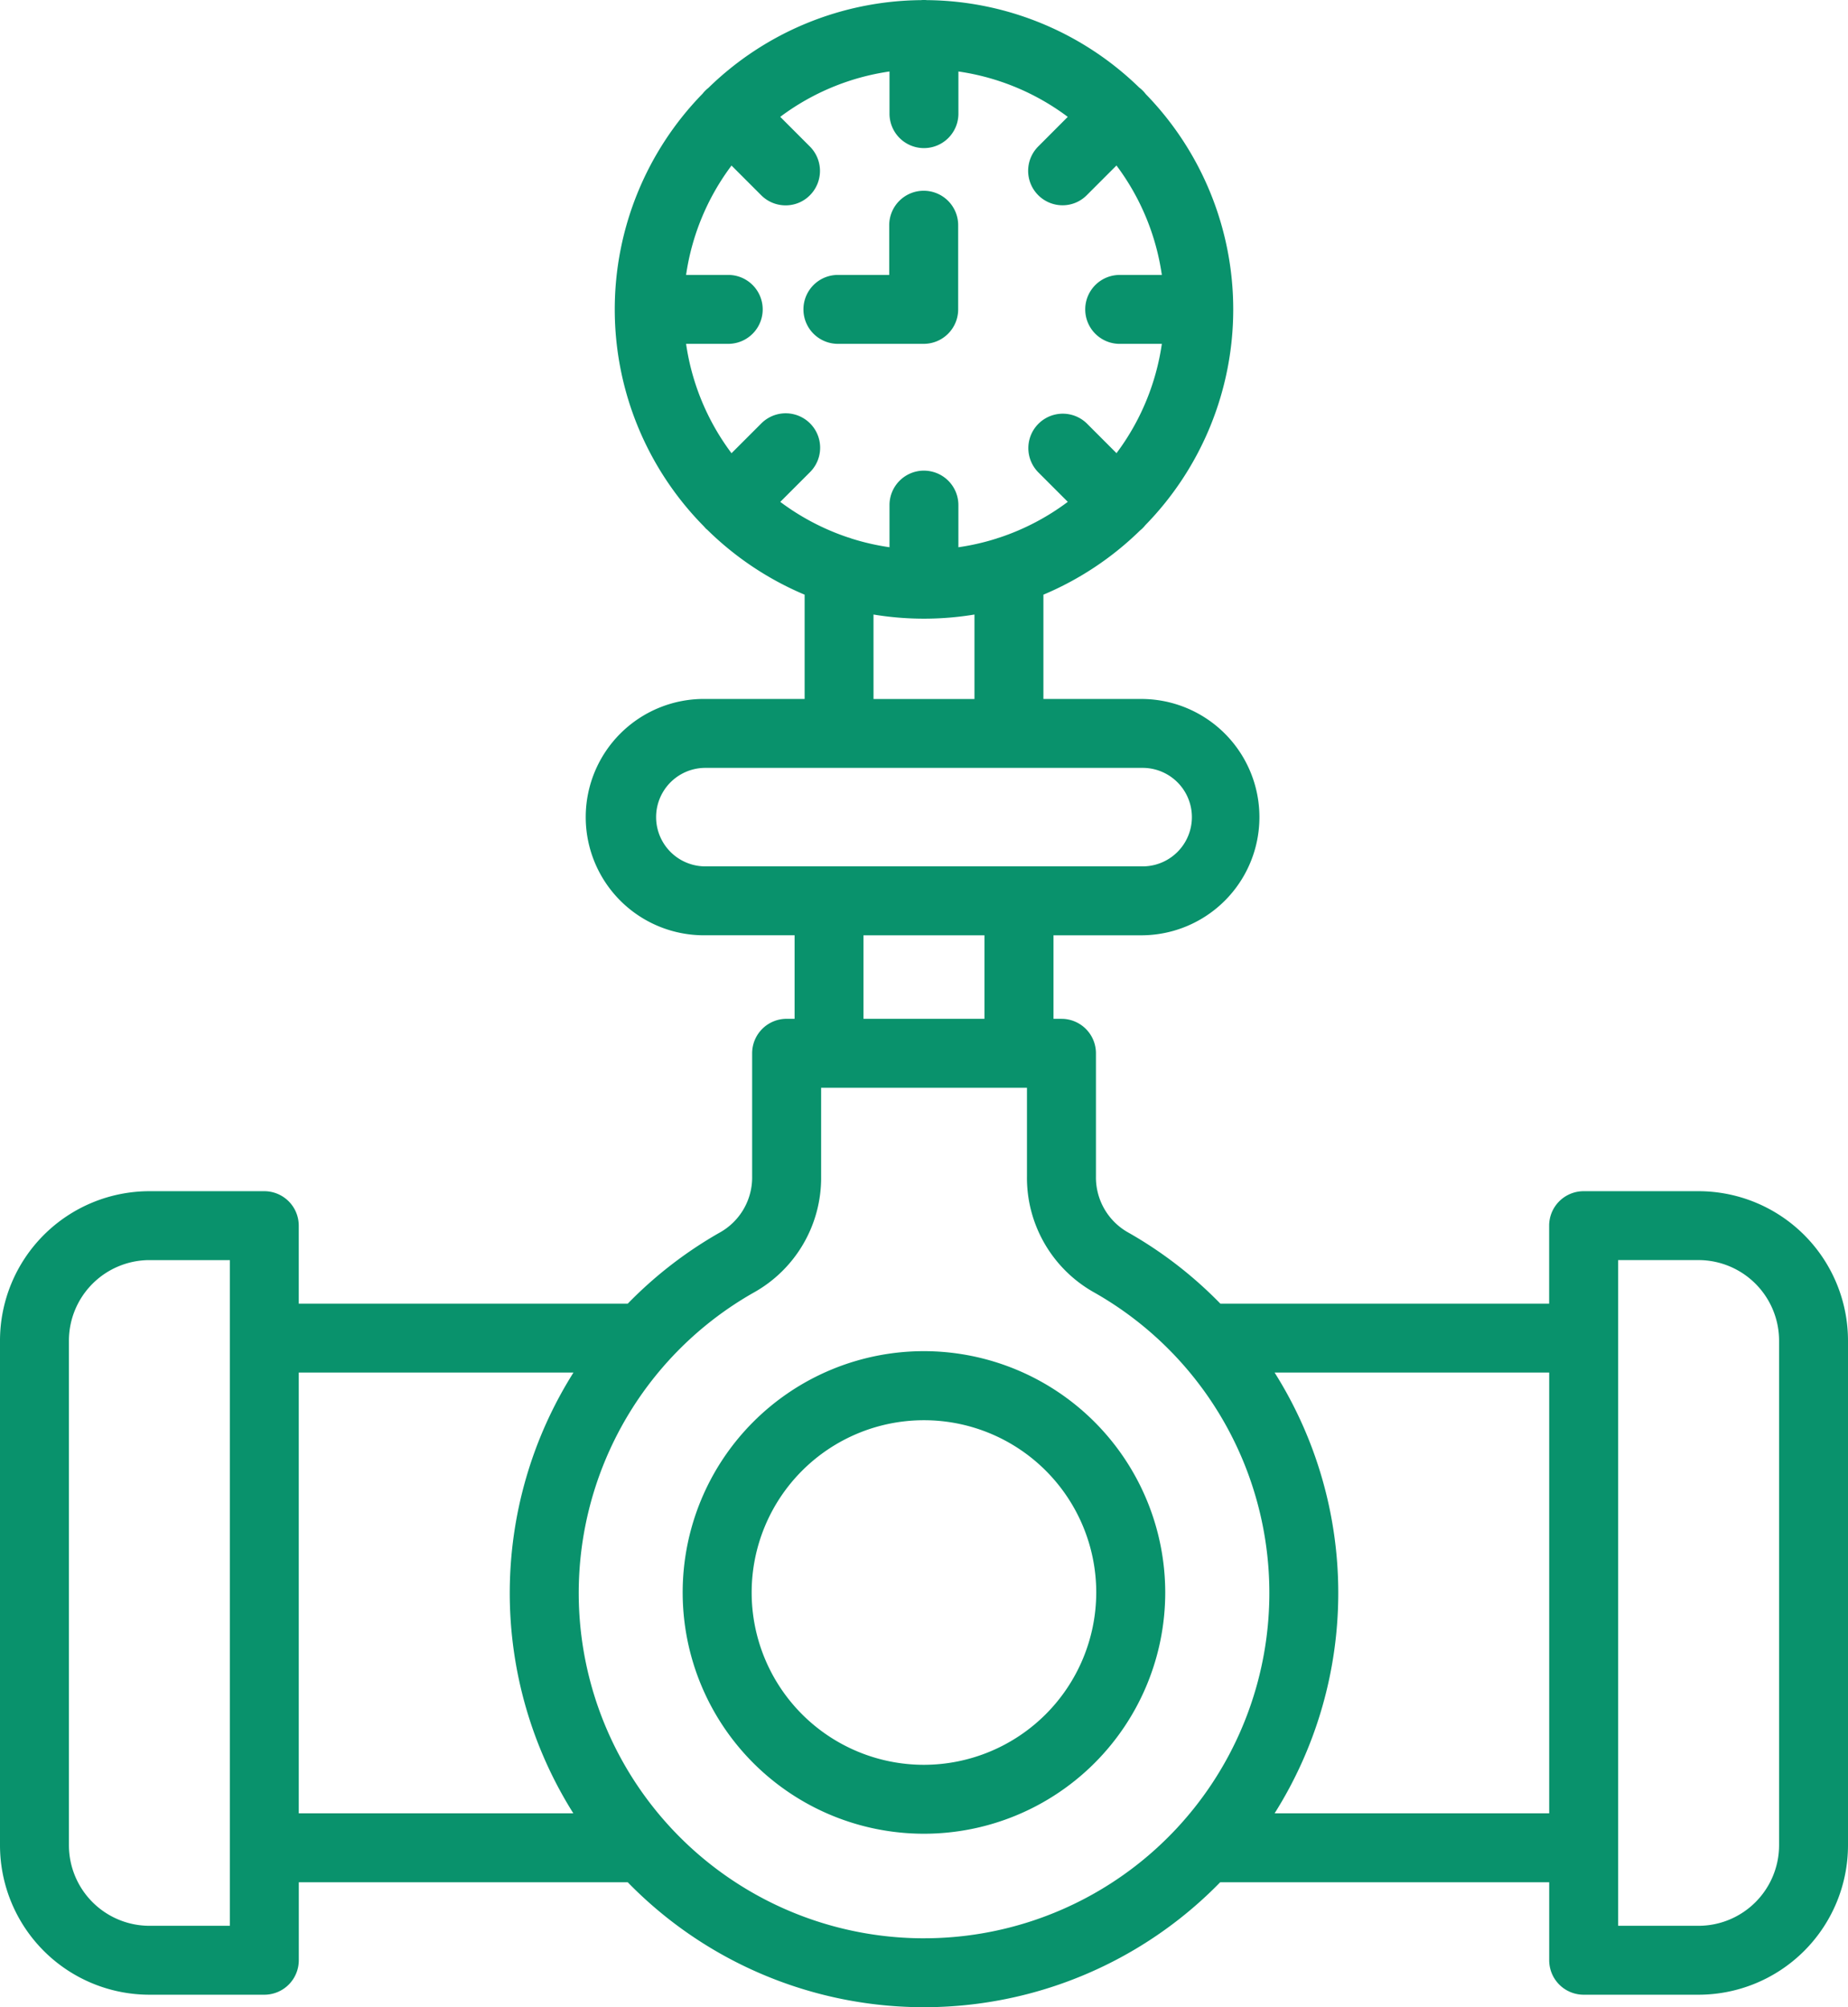 <svg id="グループ_248" data-name="グループ 248" xmlns="http://www.w3.org/2000/svg" xmlns:xlink="http://www.w3.org/1999/xlink" width="100.825" height="109.508" viewBox="0 0 100.825 109.508">
  <defs>
    <clipPath id="clip-path">
      <rect id="長方形_348" data-name="長方形 348" width="100.825" height="109.508" fill="#09926c"/>
    </clipPath>
  </defs>
  <g id="グループ_247" data-name="グループ 247" clip-path="url(#clip-path)">
    <path id="パス_1329" data-name="パス 1329" d="M92.674,64.988H86.4a1.881,1.881,0,0,0-1.88,1.88v4.256H66.582a22.544,22.544,0,0,0-4.988-3.86,3.444,3.444,0,0,1-1.8-3.1v-6.7a1.881,1.881,0,0,0-1.88-1.88h-.436V51.027h4.868a6.447,6.447,0,0,0,0-12.893H56.927v-5.69a16.921,16.921,0,0,0,5.27-3.5,1.954,1.954,0,0,0,.149-.133,1.886,1.886,0,0,0,.139-.156A16.844,16.844,0,0,0,62.51,5.132a1.829,1.829,0,0,0-.353-.353A16.816,16.816,0,0,0,50.567.007C50.515,0,50.463,0,50.41,0s-.1,0-.157.007A16.816,16.816,0,0,0,38.644,4.8a1.822,1.822,0,0,0-.31.31A16.842,16.842,0,0,0,38.4,28.713c.028.033.058.065.089.1s.064.061.1.09A16.929,16.929,0,0,0,43.9,32.444v5.689H38.484a6.447,6.447,0,1,0,0,12.893h4.868v4.557h-.436a1.881,1.881,0,0,0-1.88,1.88v6.7a3.444,3.444,0,0,1-1.8,3.1,22.586,22.586,0,0,0-4.986,3.86H16.3V66.868a1.881,1.881,0,0,0-1.88-1.88H8.151A8.158,8.158,0,0,0,0,73.139v27.536a8.158,8.158,0,0,0,8.151,8.151h6.271a1.881,1.881,0,0,0,1.88-1.88V102.69H34.248a22.567,22.567,0,0,0,32.325,0h17.95v4.256a1.881,1.881,0,0,0,1.88,1.88h6.271a8.161,8.161,0,0,0,8.151-8.151V73.139a8.158,8.158,0,0,0-8.151-8.151M50.41,25.676a1.881,1.881,0,0,0-1.88,1.88v2.3a13.008,13.008,0,0,1-2.073-.474,1.854,1.854,0,0,0-.2-.066,13.1,13.1,0,0,1-3.686-1.935l1.626-1.626A1.879,1.879,0,0,0,41.537,23.1l-1.626,1.626a13.05,13.05,0,0,1-2.479-5.967h2.3a1.88,1.88,0,1,0,0-3.76h-2.3a13.05,13.05,0,0,1,2.479-5.967l1.621,1.621a1.875,1.875,0,0,0,1.328.551,1.855,1.855,0,0,0,1.328-.551,1.882,1.882,0,0,0,0-2.657L42.569,6.375A13.049,13.049,0,0,1,48.53,3.9V6.2a1.88,1.88,0,1,0,3.76,0V3.9a13.048,13.048,0,0,1,5.966,2.476L56.636,8A1.88,1.88,0,0,0,57.965,11.2a1.855,1.855,0,0,0,1.328-.551l1.62-1.62A13.048,13.048,0,0,1,63.389,15h-2.3a1.88,1.88,0,1,0,0,3.76h2.3a13.05,13.05,0,0,1-2.474,5.963L59.293,23.1a1.879,1.879,0,0,0-2.657,2.657l1.622,1.622a13.089,13.089,0,0,1-3.712,1.945q-.083.023-.164.053a13.008,13.008,0,0,1-2.093.48v-2.3a1.881,1.881,0,0,0-1.88-1.88m-2.752,7.85a16.9,16.9,0,0,0,5.509,0v4.608H47.658ZM38.484,47.267a2.687,2.687,0,1,1,0-5.374H62.341a2.687,2.687,0,0,1,0,5.374Zm8.627,3.76h6.6v4.557h-6.6ZM12.542,105.066H8.151a4.4,4.4,0,0,1-4.391-4.391V73.139a4.4,4.4,0,0,1,4.391-4.391h4.391ZM16.3,98.93V74.883H31.288a22.552,22.552,0,0,0-.007,24.047Zm34.108,6.818A18.84,18.84,0,0,1,41.1,70.532a7.167,7.167,0,0,0,3.7-6.371V59.343H56.03v4.817a7.167,7.167,0,0,0,3.7,6.371,18.84,18.84,0,0,1-9.319,35.216M69.541,98.93a22.547,22.547,0,0,0,0-24.047H84.523V98.93Zm27.524,1.745a4.4,4.4,0,0,1-4.391,4.391H88.283V68.747h4.391a4.4,4.4,0,0,1,4.391,4.391Z" fill="#09926c" fill-rule="evenodd"/>
    <path id="パス_1330" data-name="パス 1330" d="M756.164,1470.5a13.164,13.164,0,1,0,13.164,13.164,13.179,13.179,0,0,0-13.164-13.164m0,22.568a9.4,9.4,0,1,1,9.4-9.4,9.415,9.415,0,0,1-9.4,9.4" transform="translate(-705.754 -1396.785)" fill="#09926c" fill-rule="evenodd"/>
    <path id="パス_1331" data-name="パス 1331" d="M880.962,207.6a1.881,1.881,0,0,0-1.88,1.88v2.712h-2.8a1.88,1.88,0,0,0,0,3.76h4.682a1.881,1.881,0,0,0,1.88-1.88V209.48a1.88,1.88,0,0,0-1.88-1.88" transform="translate(-830.567 -197.193)" fill="#09926c" fill-rule="evenodd"/>
  </g>
</svg>

